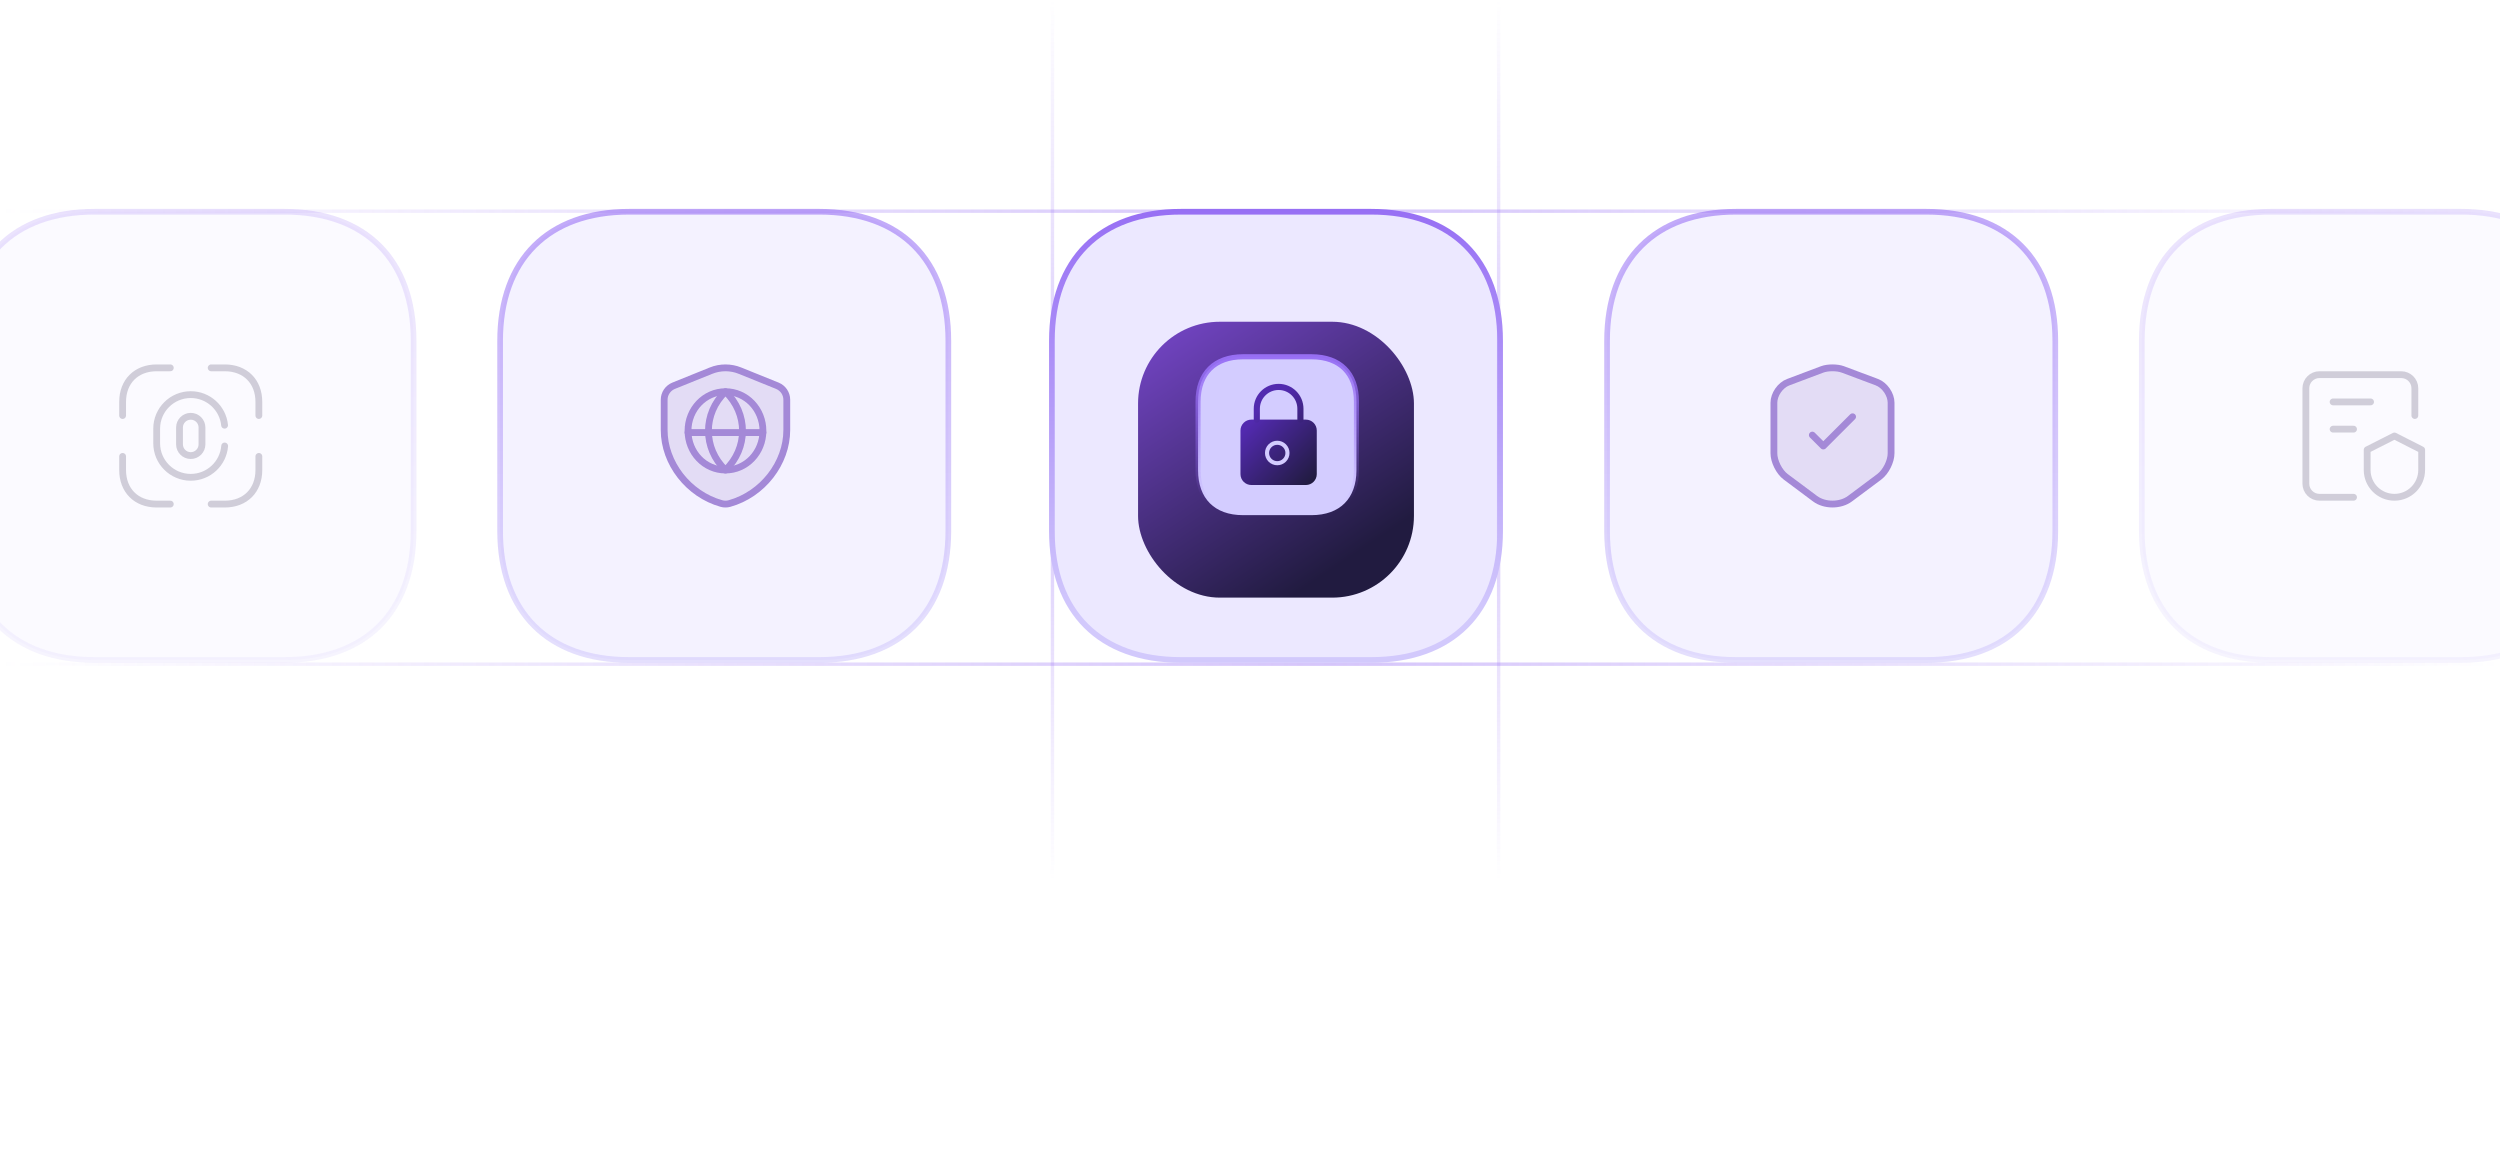 <svg width="734" height="340" viewBox="0 0 734 340" fill="none" xmlns="http://www.w3.org/2000/svg">
<g clip-path="url(#clip0_2014_4946)">
<path d="M734 62L-3.51071e-05 62" stroke="url(#paint0_linear_2014_4946)"/>
<path d="M734 195L-3.51071e-05 195" stroke="url(#paint1_linear_2014_4946)"/>
<path d="M309 0L309 340" stroke="url(#paint2_linear_2014_4946)"/>
<path d="M440 0L440 340" stroke="url(#paint3_linear_2014_4946)"/>
<path d="M346.733 62.165H402.533C414.501 62.165 423.953 65.729 430.411 72.188C436.87 78.646 440.434 88.098 440.434 100.065V155.865C440.434 167.833 436.87 177.285 430.411 183.743C423.953 190.202 414.501 193.766 402.533 193.766H346.733C334.766 193.766 325.315 190.201 318.856 183.743C312.398 177.285 308.833 167.833 308.833 155.865V100.065C308.833 88.098 312.398 78.646 318.856 72.188C325.315 65.729 334.766 62.165 346.733 62.165Z" fill="#A090FE" fill-opacity="0.2" stroke="url(#paint4_linear_2014_4946)" stroke-width="1.667"/>
<g filter="url(#filter0_di_2014_4946)">
<rect x="334.133" y="87.465" width="81" height="81" rx="24" fill="url(#paint5_linear_2014_4946)"/>
</g>
<path d="M364.951 104.75H385.073C389.294 104.75 392.573 106.005 394.793 108.227C397.012 110.448 398.262 113.724 398.25 117.942V138.056C398.25 142.274 396.994 145.552 394.771 147.773C392.549 149.995 389.27 151.25 385.049 151.25H364.951C360.73 151.25 357.451 149.995 355.229 147.771C353.006 145.546 351.75 142.263 351.75 138.032V117.944C351.75 113.726 353.006 110.448 355.229 108.227C357.451 106.005 360.73 104.75 364.951 104.75Z" fill="#D3CCFF" stroke="url(#paint6_linear_2014_4946)" stroke-width="1.5"/>
<path fill-rule="evenodd" clip-rule="evenodd" d="M383.404 142.4H367.403C365.635 142.4 364.203 140.968 364.203 139.199V126.399C364.203 124.631 365.635 123.199 367.403 123.199H383.404C385.172 123.199 386.604 124.631 386.604 126.399V139.199C386.604 140.968 385.172 142.4 383.404 142.4Z" fill="url(#paint7_linear_2014_4946)"/>
<path d="M377.121 130.877C378.293 132.049 378.293 133.948 377.121 135.12C375.95 136.291 374.05 136.291 372.879 135.12C371.707 133.948 371.707 132.049 372.879 130.877C374.05 129.706 375.95 129.706 377.121 130.877" stroke="#D3CCFF" stroke-width="1.2" stroke-linecap="round" stroke-linejoin="round"/>
<path d="M369 123.199V119.999V119.999C369 116.464 371.866 113.599 375.4 113.599V113.599C378.935 113.599 381.801 116.464 381.801 119.999V119.999V123.199" stroke="url(#paint8_linear_2014_4946)" stroke-width="1.8" stroke-linecap="round" stroke-linejoin="round"/>
<path opacity="0.6" d="M509.733 62.165H565.533C577.501 62.165 586.953 65.729 593.411 72.188C599.87 78.646 603.434 88.098 603.434 100.065V155.865C603.434 167.833 599.87 177.285 593.411 183.743C586.953 190.202 577.501 193.766 565.533 193.766H509.733C497.766 193.766 488.315 190.201 481.856 183.743C475.398 177.285 471.833 167.833 471.833 155.865V100.065C471.833 88.098 475.398 78.646 481.856 72.188C488.315 65.729 497.766 62.165 509.733 62.165Z" fill="#A090FE" fill-opacity="0.2" stroke="url(#paint9_linear_2014_4946)" stroke-width="1.667"/>
<g opacity="0.6">
<path d="M534.98 108.461L525 112.221C522.7 113.081 520.82 115.801 520.82 118.241V133.101C520.82 135.461 522.38 138.561 524.28 139.981L532.88 146.401C535.7 148.521 540.34 148.521 543.16 146.401L551.76 139.981C553.66 138.561 555.22 135.461 555.22 133.101V118.241C555.22 115.781 553.34 113.061 551.04 112.201L541.06 108.461C539.36 107.841 536.64 107.841 534.98 108.461Z" fill="#967DCA" fill-opacity="0.3" stroke="#6E42BC" stroke-width="2" stroke-linecap="round" stroke-linejoin="round"/>
<path d="M532.102 127.739L535.322 130.959L543.922 122.359" stroke="#6E42BC" stroke-width="2" stroke-linecap="round" stroke-linejoin="round"/>
</g>
<path opacity="0.2" d="M27.733 62.165H83.533C95.501 62.165 104.953 65.729 111.411 72.188C117.87 78.646 121.434 88.098 121.434 100.065V155.865C121.434 167.833 117.87 177.285 111.411 183.743C104.953 190.202 95.501 193.766 83.533 193.766H27.733C15.766 193.766 6.315 190.201 -0.144 183.743C-6.602 177.285 -10.167 167.833 -10.167 155.865V100.065C-10.167 88.098 -6.602 78.646 -0.144 72.188C6.315 65.729 15.766 62.165 27.733 62.165Z" fill="#A090FE" fill-opacity="0.2" stroke="url(#paint10_linear_2014_4946)" stroke-width="1.667"/>
<path opacity="0.2" d="M666.733 62.165H722.533C734.501 62.165 743.953 65.729 750.411 72.188C756.87 78.646 760.434 88.098 760.434 100.065V155.865C760.434 167.833 756.87 177.285 750.411 183.743C743.953 190.202 734.501 193.766 722.533 193.766H666.733C654.766 193.766 645.315 190.201 638.856 183.743C632.398 177.285 628.833 167.833 628.833 155.865V100.065C628.833 88.098 632.398 78.646 638.856 72.188C645.315 65.729 654.766 62.165 666.733 62.165Z" fill="#A090FE" fill-opacity="0.2" stroke="url(#paint11_linear_2014_4946)" stroke-width="1.667"/>
<path opacity="0.6" d="M184.733 62.165H240.533C252.501 62.165 261.953 65.729 268.411 72.188C274.87 78.646 278.434 88.098 278.434 100.065V155.865C278.434 167.833 274.87 177.285 268.411 183.743C261.953 190.202 252.501 193.766 240.533 193.766H184.733C172.766 193.766 163.315 190.201 156.856 183.743C150.398 177.285 146.833 167.833 146.833 155.865V100.065C146.833 88.098 150.398 78.646 156.856 72.188C163.315 65.729 172.766 62.165 184.733 62.165Z" fill="#A090FE" fill-opacity="0.2" stroke="url(#paint12_linear_2014_4946)" stroke-width="1.667"/>
<g opacity="0.6">
<path fill-rule="evenodd" clip-rule="evenodd" d="M231 126.248C231 135.955 223.897 145.122 214.17 147.84C213.41 148.053 212.591 148.053 211.83 147.84C202.103 145.122 195 135.955 195 126.248V117.364C195 115.559 196.105 113.932 197.797 113.25L208.741 108.828C211.472 107.723 214.532 107.723 217.262 108.828L228.206 113.25C229.895 113.932 231 115.559 231 117.364V126.248Z" fill="#967DCA" fill-opacity="0.3" stroke="#6E42BC" stroke-width="2" stroke-linecap="round" stroke-linejoin="round"/>
<path fill-rule="evenodd" clip-rule="evenodd" d="M213 115C206.333 121.366 206.333 131.633 213 138C219.667 131.635 219.667 121.366 213 115Z" stroke="#6E42BC" stroke-width="2" stroke-linecap="round" stroke-linejoin="round"/>
<path fill-rule="evenodd" clip-rule="evenodd" d="M213 115C206.911 115 202 120.134 202 126.5C202 132.865 206.911 138 213 138C219.089 138 224 132.865 224 126.5C224 120.134 219.089 115 213 115V115Z" stroke="#6E42BC" stroke-width="2" stroke-linecap="round" stroke-linejoin="round"/>
<path d="M202 127H224" stroke="#6E42BC" stroke-width="2" stroke-linecap="round" stroke-linejoin="round"/>
</g>
<g opacity="0.2">
<path d="M56.003 133.76C54.183 133.76 52.703 132.28 52.703 130.46V125.52C52.703 123.7 54.183 122.22 56.003 122.22C57.823 122.22 59.303 123.7 59.303 125.52V130.46C59.303 132.28 57.823 133.76 56.003 133.76Z" stroke="#211B40" stroke-width="2" stroke-linecap="round"/>
<path d="M65.96 130.94C65.56 136.1 61.24 140.14 56 140.14C50.48 140.14 46 135.66 46 130.14V125.86C46 120.34 50.48 115.86 56 115.86C61.18 115.86 65.44 119.8 65.94 124.84" stroke="#211B40" stroke-width="2" stroke-linecap="round"/>
<path d="M62 108H66C72 108 76 112 76 118V122" stroke="#211B40" stroke-width="2" stroke-miterlimit="10" stroke-linecap="round" stroke-linejoin="round"/>
<path d="M36 122V118C36 112 40 108 46 108H50" stroke="#211B40" stroke-width="2" stroke-miterlimit="10" stroke-linecap="round" stroke-linejoin="round"/>
<path d="M62 148H66C72 148 76 144 76 138V134" stroke="#211B40" stroke-width="2" stroke-miterlimit="10" stroke-linecap="round" stroke-linejoin="round"/>
<path d="M36 134V138C36 144 40 148 46 148H50" stroke="#211B40" stroke-width="2" stroke-miterlimit="10" stroke-linecap="round" stroke-linejoin="round"/>
</g>
<g opacity="0.2">
<path d="M685 118H696" stroke="#211B40" stroke-width="2" stroke-miterlimit="10" stroke-linecap="round" stroke-linejoin="round"/>
<path d="M685 126H691" stroke="#211B40" stroke-width="2" stroke-miterlimit="10" stroke-linecap="round" stroke-linejoin="round"/>
<path d="M691 146H681C678.79 146 677 144.21 677 142V114C677 111.79 678.79 110 681 110H705C707.21 110 709 111.79 709 114V122" stroke="#211B40" stroke-width="2" stroke-miterlimit="10" stroke-linecap="round" stroke-linejoin="round"/>
<path fill-rule="evenodd" clip-rule="evenodd" d="M695 132.062L703 128L711 132.062V138C711 142.418 707.418 146 703 146C698.582 146 695 142.418 695 138V132.062Z" stroke="#211B40" stroke-width="2" stroke-miterlimit="10" stroke-linecap="round" stroke-linejoin="round"/>
</g>
</g>
<defs>
<filter id="filter0_di_2014_4946" x="318.133" y="78.465" width="113" height="113" filterUnits="userSpaceOnUse" color-interpolation-filters="sRGB">
<feFlood flood-opacity="0" result="BackgroundImageFix"/>
<feColorMatrix in="SourceAlpha" type="matrix" values="0 0 0 0 0 0 0 0 0 0 0 0 0 0 0 0 0 0 127 0" result="hardAlpha"/>
<feOffset dy="7"/>
<feGaussianBlur stdDeviation="8"/>
<feComposite in2="hardAlpha" operator="out"/>
<feColorMatrix type="matrix" values="0 0 0 0 0.431 0 0 0 0 0.259 0 0 0 0 0.737 0 0 0 0.8 0"/>
<feBlend mode="normal" in2="BackgroundImageFix" result="effect1_dropShadow_2014_4946"/>
<feBlend mode="normal" in="SourceGraphic" in2="effect1_dropShadow_2014_4946" result="shape"/>
<feColorMatrix in="SourceAlpha" type="matrix" values="0 0 0 0 0 0 0 0 0 0 0 0 0 0 0 0 0 0 127 0" result="hardAlpha"/>
<feOffset/>
<feGaussianBlur stdDeviation="10.667"/>
<feComposite in2="hardAlpha" operator="arithmetic" k2="-1" k3="1"/>
<feColorMatrix type="matrix" values="0 0 0 0 0.835 0 0 0 0 0.773 0 0 0 0 1 0 0 0 0.4 0"/>
<feBlend mode="normal" in2="shape" result="effect2_innerShadow_2014_4946"/>
</filter>
<linearGradient id="paint0_linear_2014_4946" x1="734" y1="61.5" x2="0" y2="61.5" gradientUnits="userSpaceOnUse">
<stop stop-color="#976FF4" stop-opacity="0"/>
<stop offset="0.468" stop-color="#976FF4" stop-opacity="0.4"/>
<stop offset="1" stop-color="#976FF4" stop-opacity="0"/>
</linearGradient>
<linearGradient id="paint1_linear_2014_4946" x1="734" y1="194.5" x2="0" y2="194.5" gradientUnits="userSpaceOnUse">
<stop stop-color="#976FF4" stop-opacity="0"/>
<stop offset="0.468" stop-color="#976FF4" stop-opacity="0.4"/>
<stop offset="1" stop-color="#976FF4" stop-opacity="0"/>
</linearGradient>
<linearGradient id="paint2_linear_2014_4946" x1="308.5" y1="-2.18556e-08" x2="308.5" y2="340" gradientUnits="userSpaceOnUse">
<stop stop-color="#976FF4" stop-opacity="0"/>
<stop offset="0.389" stop-color="#976FF4" stop-opacity="0.4"/>
<stop offset="0.76" stop-color="#976FF4" stop-opacity="0"/>
</linearGradient>
<linearGradient id="paint3_linear_2014_4946" x1="439.5" y1="-2.18556e-08" x2="439.5" y2="340" gradientUnits="userSpaceOnUse">
<stop stop-color="#976FF4" stop-opacity="0"/>
<stop offset="0.389" stop-color="#976FF4" stop-opacity="0.4"/>
<stop offset="0.76" stop-color="#976FF4" stop-opacity="0"/>
</linearGradient>
<linearGradient id="paint4_linear_2014_4946" x1="441.201" y1="181.427" x2="441.032" y2="61.182" gradientUnits="userSpaceOnUse">
<stop stop-color="#D2C9FC"/>
<stop offset="1" stop-color="#976FF4"/>
</linearGradient>
<linearGradient id="paint5_linear_2014_4946" x1="334.236" y1="99.654" x2="379.762" y2="167.849" gradientUnits="userSpaceOnUse">
<stop stop-color="#6E42BC"/>
<stop offset="1" stop-color="#211B40"/>
</linearGradient>
<linearGradient id="paint6_linear_2014_4946" x1="398.976" y1="147.256" x2="398.916" y2="103.946" gradientUnits="userSpaceOnUse">
<stop stop-color="#976FF4" stop-opacity="0"/>
<stop offset="1" stop-color="#976FF4"/>
</linearGradient>
<linearGradient id="paint7_linear_2014_4946" x1="386.003" y1="140.5" x2="368.503" y2="123" gradientUnits="userSpaceOnUse">
<stop stop-color="#211B40"/>
<stop offset="1" stop-color="#522AAF"/>
</linearGradient>
<linearGradient id="paint8_linear_2014_4946" x1="370" y1="119.997" x2="384.5" y2="137.497" gradientUnits="userSpaceOnUse">
<stop stop-color="#522AAF"/>
<stop offset="1" stop-color="#211B40"/>
</linearGradient>
<linearGradient id="paint9_linear_2014_4946" x1="604.201" y1="181.427" x2="604.032" y2="61.182" gradientUnits="userSpaceOnUse">
<stop stop-color="#D2C9FC"/>
<stop offset="1" stop-color="#976FF4"/>
</linearGradient>
<linearGradient id="paint10_linear_2014_4946" x1="122.201" y1="181.427" x2="122.032" y2="61.182" gradientUnits="userSpaceOnUse">
<stop stop-color="#D2C9FC"/>
<stop offset="1" stop-color="#976FF4"/>
</linearGradient>
<linearGradient id="paint11_linear_2014_4946" x1="761.201" y1="181.427" x2="761.032" y2="61.182" gradientUnits="userSpaceOnUse">
<stop stop-color="#D2C9FC"/>
<stop offset="1" stop-color="#976FF4"/>
</linearGradient>
<linearGradient id="paint12_linear_2014_4946" x1="279.201" y1="181.427" x2="279.032" y2="61.182" gradientUnits="userSpaceOnUse">
<stop stop-color="#D2C9FC"/>
<stop offset="1" stop-color="#976FF4"/>
</linearGradient>
<clipPath id="clip0_2014_4946">
<rect width="734" height="340" rx="32" fill="white"/>
</clipPath>
</defs>
</svg>
